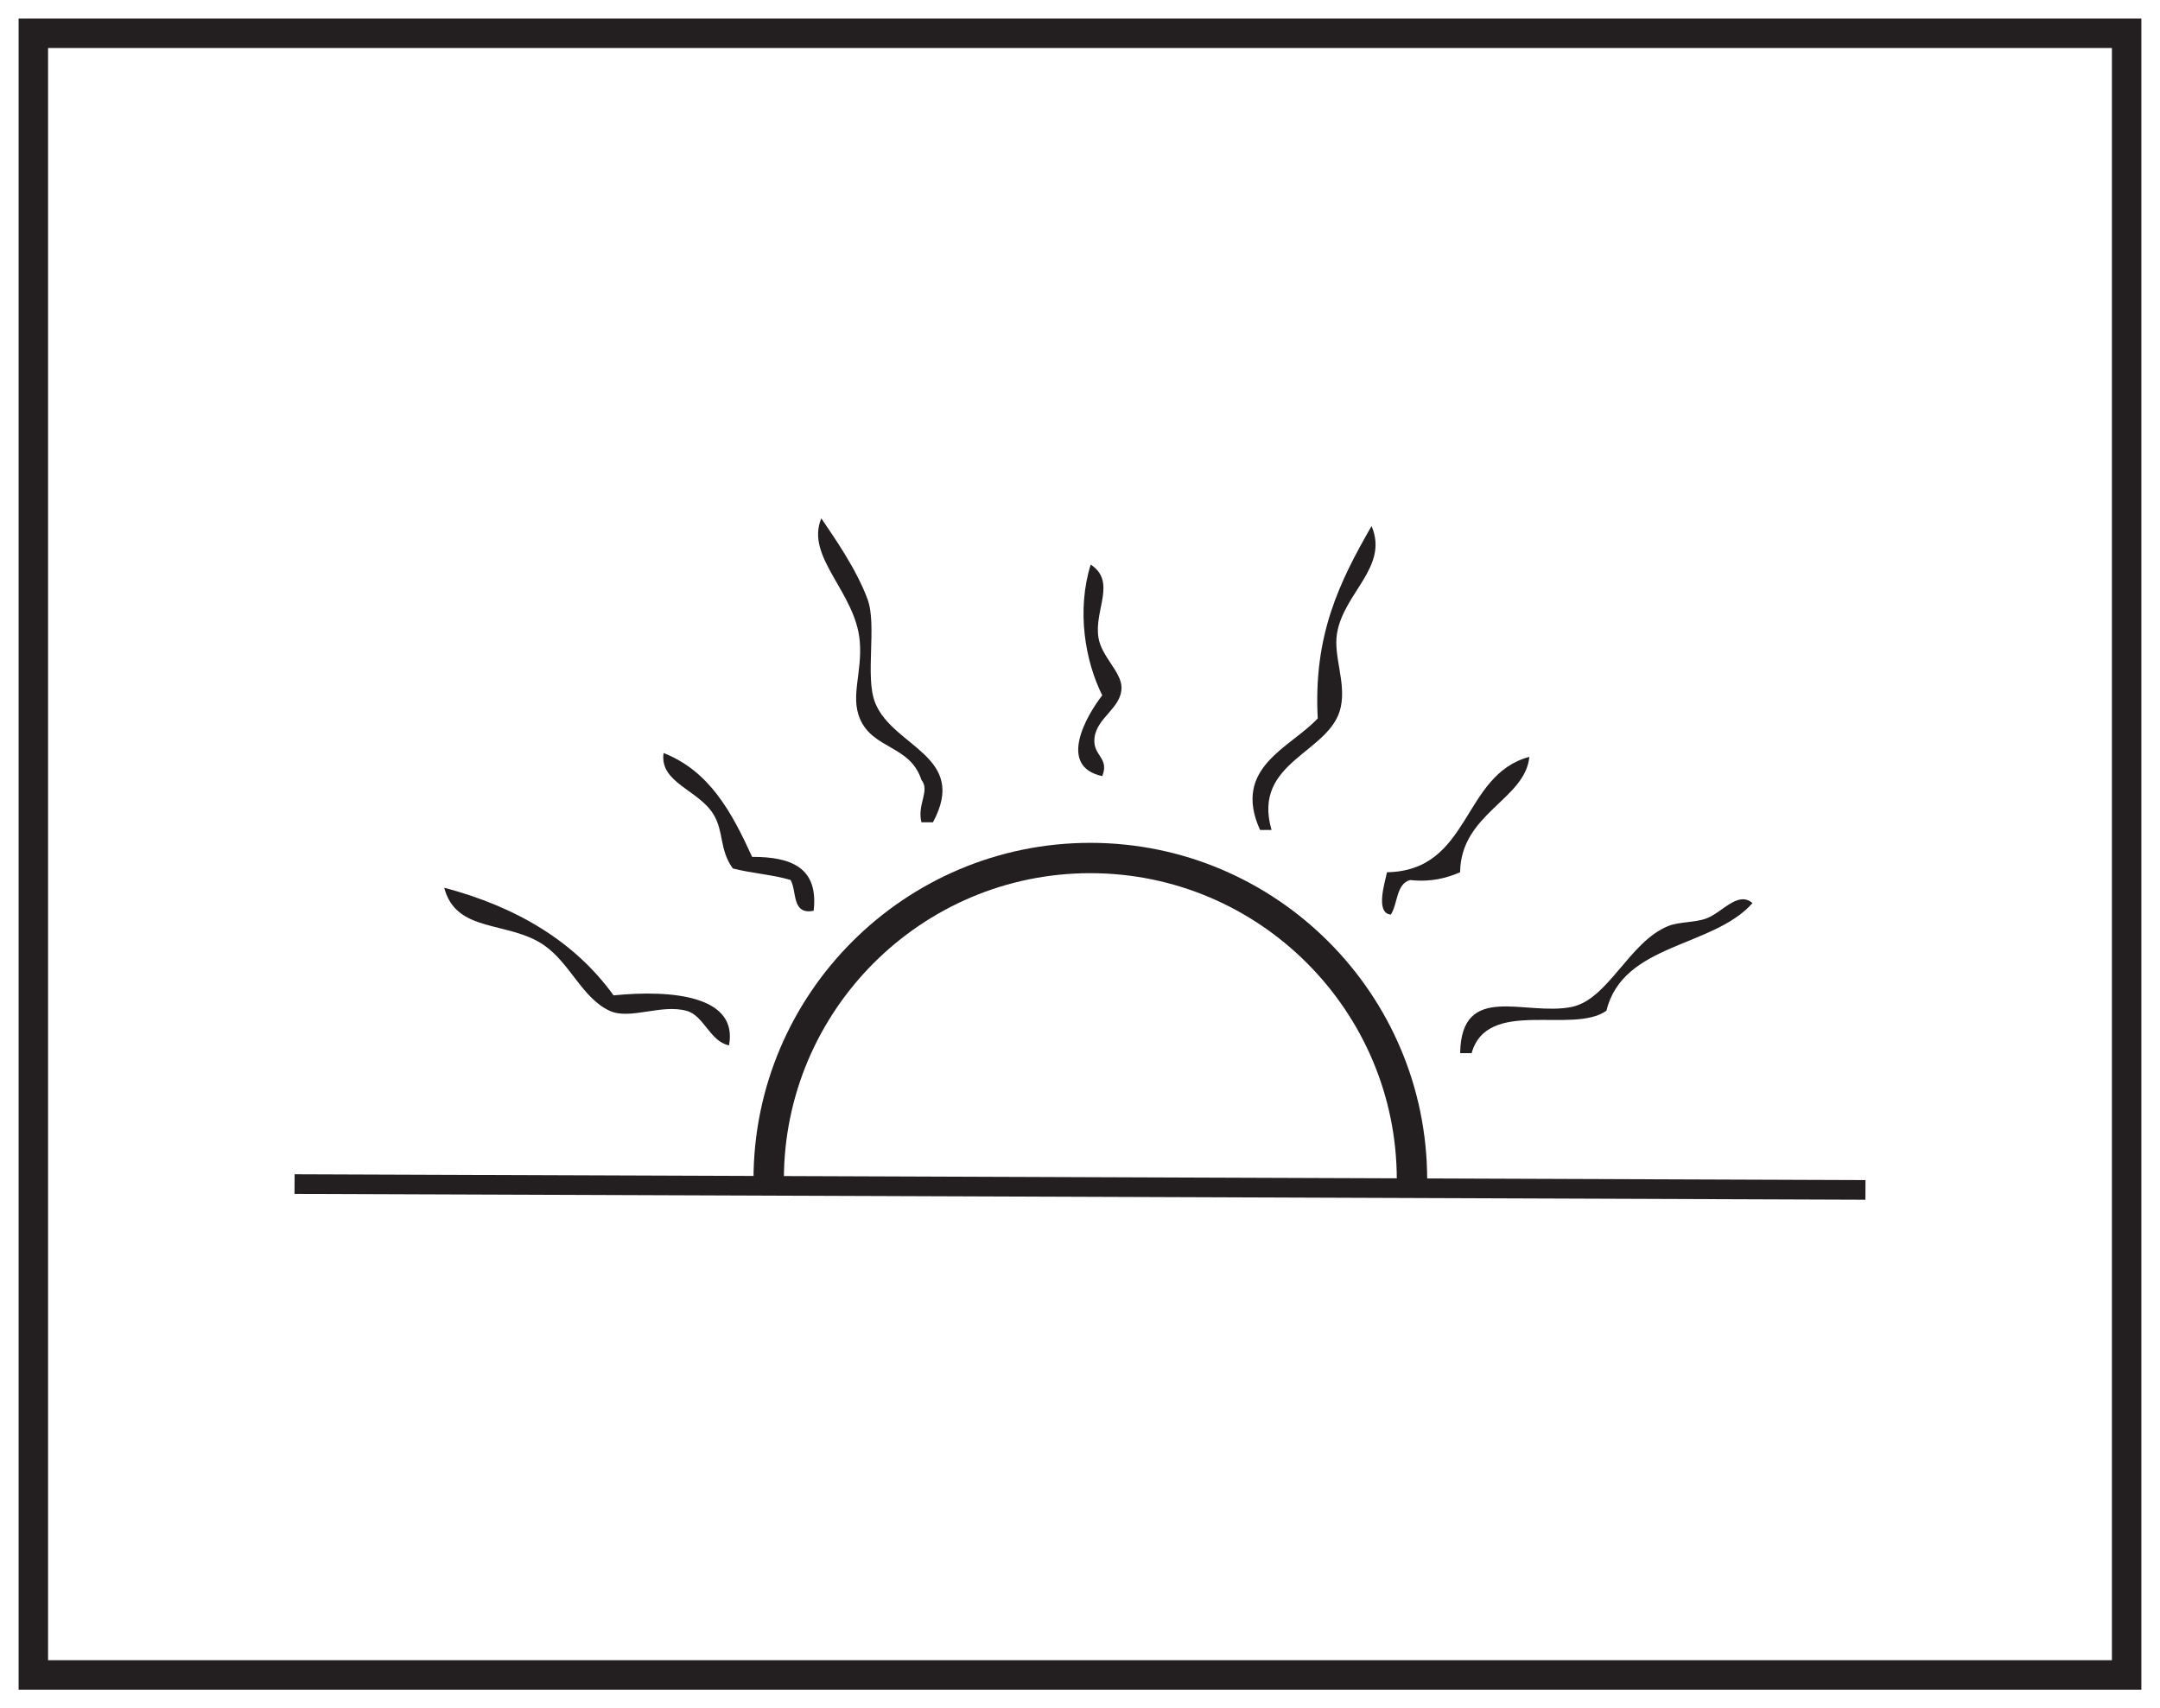 <?xml version="1.0" encoding="UTF-8"?>
<svg xmlns="http://www.w3.org/2000/svg" xmlns:xlink="http://www.w3.org/1999/xlink" width="220pt" height="174pt" viewBox="0 0 220 174" version="1.1">
<g id="surface1">
<rect x="0" y="0" width="220" height="174" style="fill:rgb(100%,100%,100%);fill-opacity:1;stroke:none;"/>
<path style=" stroke:none;fill-rule:nonzero;fill:rgb(100%,100%,100%);fill-opacity:1;" d="M 3.395 3.391 L 216.602 3.391 L 216.602 170.609 L 3.395 170.609 Z M 3.395 3.391 "/>
<path style=" stroke:none;fill-rule:nonzero;fill:rgb(13.73%,12.16%,12.549%);fill-opacity:1;" d="M 218.102 1.891 L 1.895 1.891 L 1.895 172.109 L 218.102 172.109 Z M 215.102 169.109 L 4.895 169.109 L 4.895 4.891 L 215.102 4.891 Z M 215.102 169.109 "/>
<path style=" stroke:none;fill-rule:evenodd;fill:rgb(13.73%,12.16%,12.549%);fill-opacity:1;" d="M 148.719 107.273 C 148.84 99.953 155.359 103.531 160.078 102.566 C 163.805 101.805 165.926 95.953 169.879 94.34 C 171.012 93.871 172.605 93.996 173.797 93.551 C 175.422 92.953 177 90.707 178.496 91.988 C 174.453 96.555 165.309 96.043 163.613 102.957 C 160.137 105.395 151.492 101.586 149.887 107.273 Z M 148.719 107.273 "/>
<path style=" stroke:none;fill-rule:evenodd;fill:rgb(13.73%,12.16%,12.549%);fill-opacity:1;" d="M 74.25 106.48 C 72.312 106.09 71.699 103.445 69.938 102.965 C 67.352 102.242 64.18 103.91 62.105 102.965 C 59.316 101.684 58.086 98.148 55.438 96.297 C 51.789 93.754 46.453 95.098 45.246 90.422 C 52.672 92.395 58.551 95.926 62.492 101.387 C 68.465 100.793 75.207 101.438 74.25 106.48 "/>
<path style=" stroke:none;fill-rule:evenodd;fill:rgb(13.73%,12.16%,12.549%);fill-opacity:1;" d="M 141.66 93.16 C 140.008 93.027 141.113 89.699 141.266 88.848 C 149.855 88.684 148.855 78.938 155.766 77.094 C 155.348 81.453 148.777 82.852 148.715 88.848 C 147.332 89.43 145.816 89.871 143.621 89.641 C 142.188 90.031 142.379 92.051 141.66 93.16 "/>
<path style=" stroke:none;fill-rule:evenodd;fill:rgb(13.73%,12.16%,12.549%);fill-opacity:1;" d="M 82.871 92.77 C 80.602 93.211 81.191 90.797 80.523 89.633 C 78.719 89.09 76.504 88.949 74.641 88.461 C 73.262 86.562 73.746 84.746 72.684 82.973 C 71.164 80.445 67.148 79.746 67.586 76.703 C 72.281 78.539 74.559 82.793 76.605 87.281 C 80.531 87.273 83.391 88.336 82.871 92.77 "/>
<path style=" stroke:none;fill-rule:evenodd;fill:rgb(13.73%,12.16%,12.549%);fill-opacity:1;" d="M 129.508 84.539 L 128.336 84.539 C 125.469 78.16 131.395 76.195 134.215 73.176 C 133.758 64.656 136.445 59.246 139.695 53.582 C 141.484 57.766 136.84 60.375 136.172 64.555 C 135.805 66.863 137.094 69.438 136.566 72 C 135.59 76.727 127.461 77.5 129.508 84.539 "/>
<path style=" stroke:none;fill-rule:evenodd;fill:rgb(13.73%,12.16%,12.549%);fill-opacity:1;" d="M 95.023 83.758 L 93.848 83.758 C 93.395 81.895 94.754 80.547 93.848 79.441 C 92.699 75.883 88.895 76.352 87.57 73.176 C 86.617 70.871 87.832 68.48 87.57 65.336 C 87.168 60.332 81.988 56.746 83.652 52.801 C 84.984 54.77 87.211 57.93 88.359 61.031 C 89.348 63.691 88.07 68.957 89.145 71.605 C 90.969 76.125 98.672 76.996 95.023 83.758 "/>
<path style=" stroke:none;fill-rule:evenodd;fill:rgb(13.73%,12.16%,12.549%);fill-opacity:1;" d="M 112.266 79.055 C 107.727 78.078 110.574 73.004 112.266 70.824 C 110.516 67.32 109.637 62.18 111.09 57.504 C 113.75 59.27 111.422 62.121 111.879 64.945 C 112.188 66.891 114.227 68.441 114.227 70.039 C 114.227 72.125 111.738 73.059 111.48 75.137 C 111.246 77 113.035 77.141 112.266 79.055 "/>
<path style=" stroke:none;fill-rule:nonzero;fill:rgb(13.73%,12.16%,12.549%);fill-opacity:1;" d="M 79.844 120.285 C 79.844 120.242 79.84 120.199 79.84 120.156 C 79.84 102.945 93.84 88.941 111.051 88.941 C 128.262 88.941 142.266 102.945 142.266 120.156 C 142.266 120.195 142.262 120.234 142.262 120.277 C 143.195 120.273 144.262 120.277 145.355 120.281 C 145.355 120.238 145.359 120.199 145.359 120.156 C 145.359 101.238 129.969 85.852 111.051 85.852 C 92.133 85.852 76.746 101.238 76.746 120.156 C 76.746 120.207 76.75 120.258 76.75 120.309 C 77.781 120.297 78.812 120.297 79.844 120.285 "/>
<path style="fill-rule:evenodd;fill:rgb(13.73%,12.16%,12.549%);fill-opacity:1;stroke-width:2;stroke-linecap:butt;stroke-linejoin:miter;stroke:rgb(13.73%,12.16%,12.549%);stroke-opacity:1;stroke-miterlimit:10;" d="M 0 -0.001 L 160 -0.594 " transform="matrix(1,0,0,-1,30,120.609)"/>
</g>
</svg>
